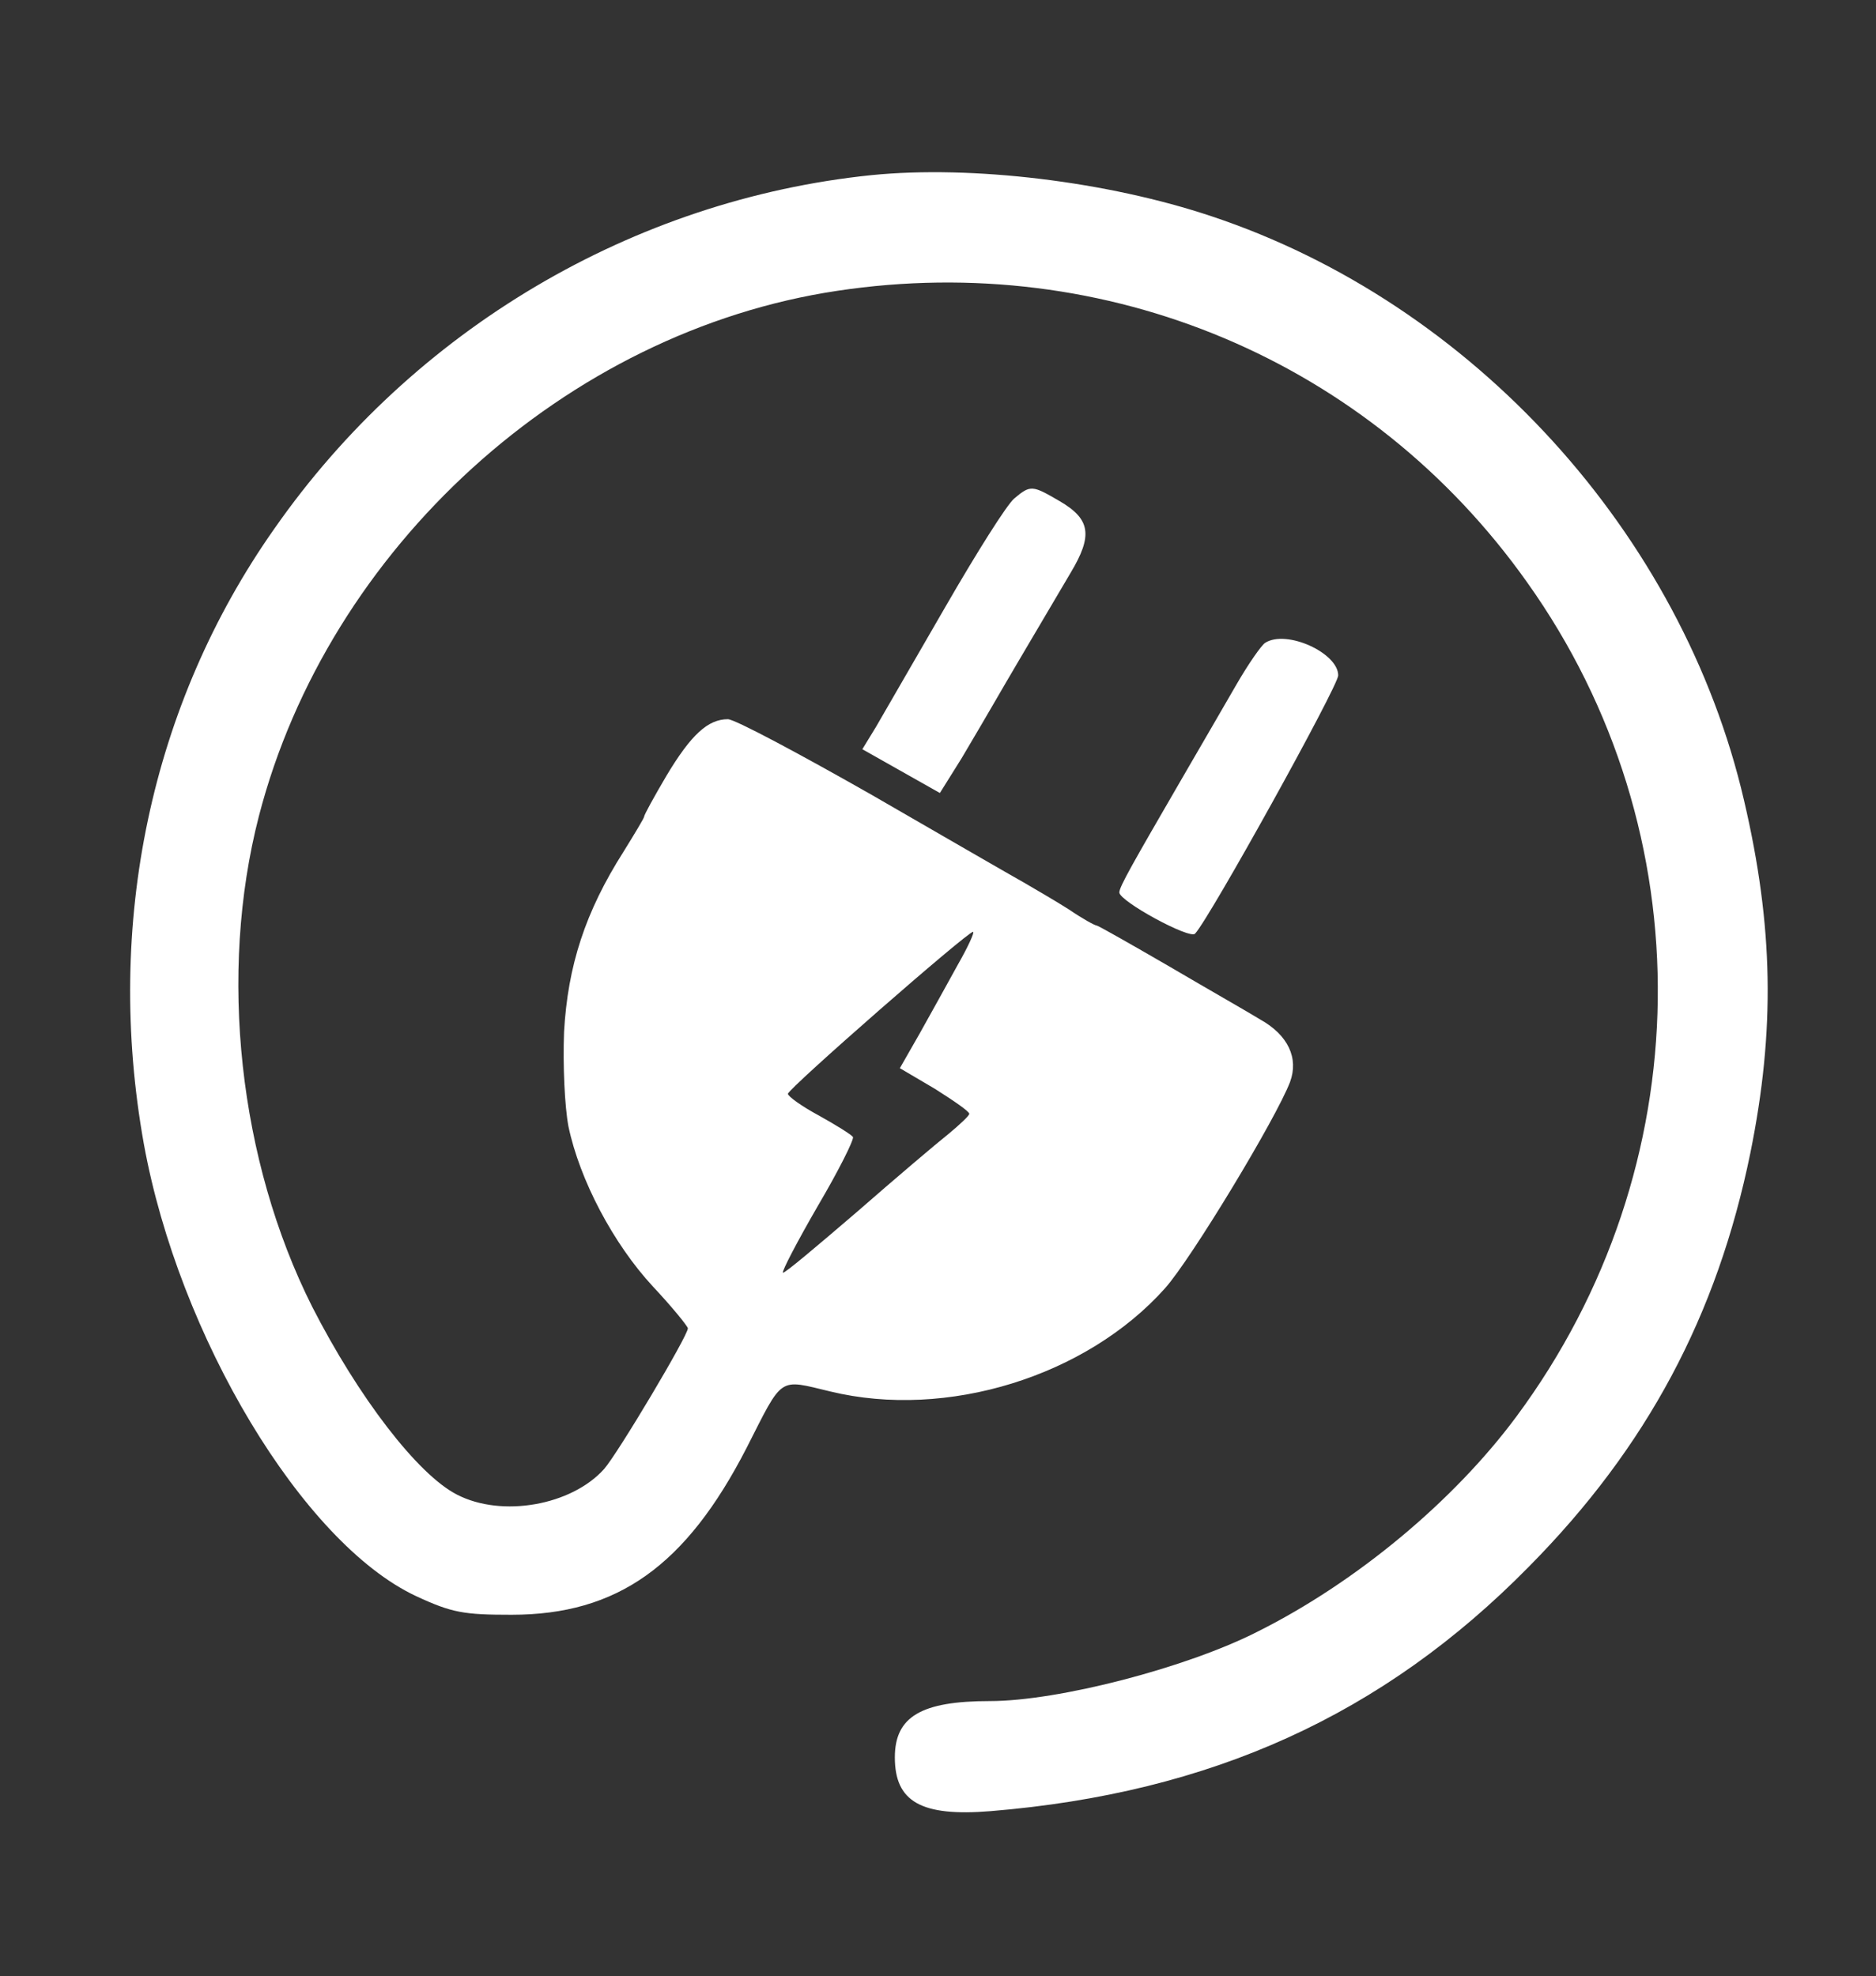  <svg  version="1.0" xmlns="http://www.w3.org/2000/svg"  width="300pt" height="316pt" viewBox="0 0 300 316"  preserveAspectRatio="xMidYMid meet"><rect x="0" y="0" width="300" height="316" fill="#333333" stroke="none"/>  <g transform="translate(0,316) scale(0.1,-0.1)" fill="#ffffff" stroke="none"> <path d="M1394 2880 c-381 -39 -733 -247 -955 -565 -198 -281 -272 -633 -209 -984 56 -308 254 -638 435 -723 58 -27 77 -30 153 -30 169 0 279 78 376 267 59 116 50 110 134 90 186 -45 409 24 535 165 42 47 178 272 200 330 14 38 -3 75 -48 100 -16 10 -81 47 -144 84 -62 36 -115 66 -117 66 -3 0 -23 11 -45 26 -22 14 -55 33 -72 43 -18 10 -127 73 -243 140 -116 66 -219 121 -230 121 -32 0 -59 -25 -98 -90 -20 -34 -36 -63 -36 -66 0 -2 -15 -27 -33 -56 -61 -96 -89 -182 -95 -288 -2 -54 1 -119 7 -151 18 -86 72 -188 135 -256 31 -33 56 -64 56 -67 0 -12 -112 -200 -134 -225 -52 -58 -163 -78 -235 -41 -63 32 -158 156 -232 301 -117 233 -150 532 -85 784 111 429 491 775 925 840 431 65 852 -112 1103 -466 285 -400 278 -936 -17 -1334 -100 -135 -256 -265 -414 -344 -114 -58 -319 -111 -428 -111 -110 0 -152 -25 -152 -90 0 -71 42 -95 153 -86 353 29 628 154 861 391 189 191 301 402 354 661 40 197 37 363 -10 564 -99 427 -434 795 -851 934 -167 56 -384 82 -544 66z m138 -1262 c-16 -29 -43 -78 -61 -110 l-32 -56 56 -33 c30 -19 55 -36 55 -40 0 -3 -15 -17 -33 -32 -19 -15 -85 -71 -148 -126 -63 -54 -115 -98 -117 -96 -2 2 23 50 56 107 33 56 58 106 56 110 -3 4 -27 19 -54 34 -28 15 -50 31 -50 35 0 8 287 259 296 259 3 0 -8 -24 -24 -52z"/> <path d="M1622 2363 c-12 -10 -61 -88 -110 -173 -49 -85 -99 -171 -111 -192 l-22 -36 62 -35 62 -35 35 56 c19 32 43 73 54 92 19 33 48 82 120 204 36 60 32 86 -18 115 -43 25 -46 26 -72 4z"/> <path d="M2023 2132 c-6 -4 -27 -34 -46 -67 -19 -33 -58 -100 -87 -150 -80 -138 -100 -173 -100 -182 0 -14 112 -75 121 -66 23 24 229 396 229 413 0 36 -83 74 -117 52z"/> </g> </svg> 